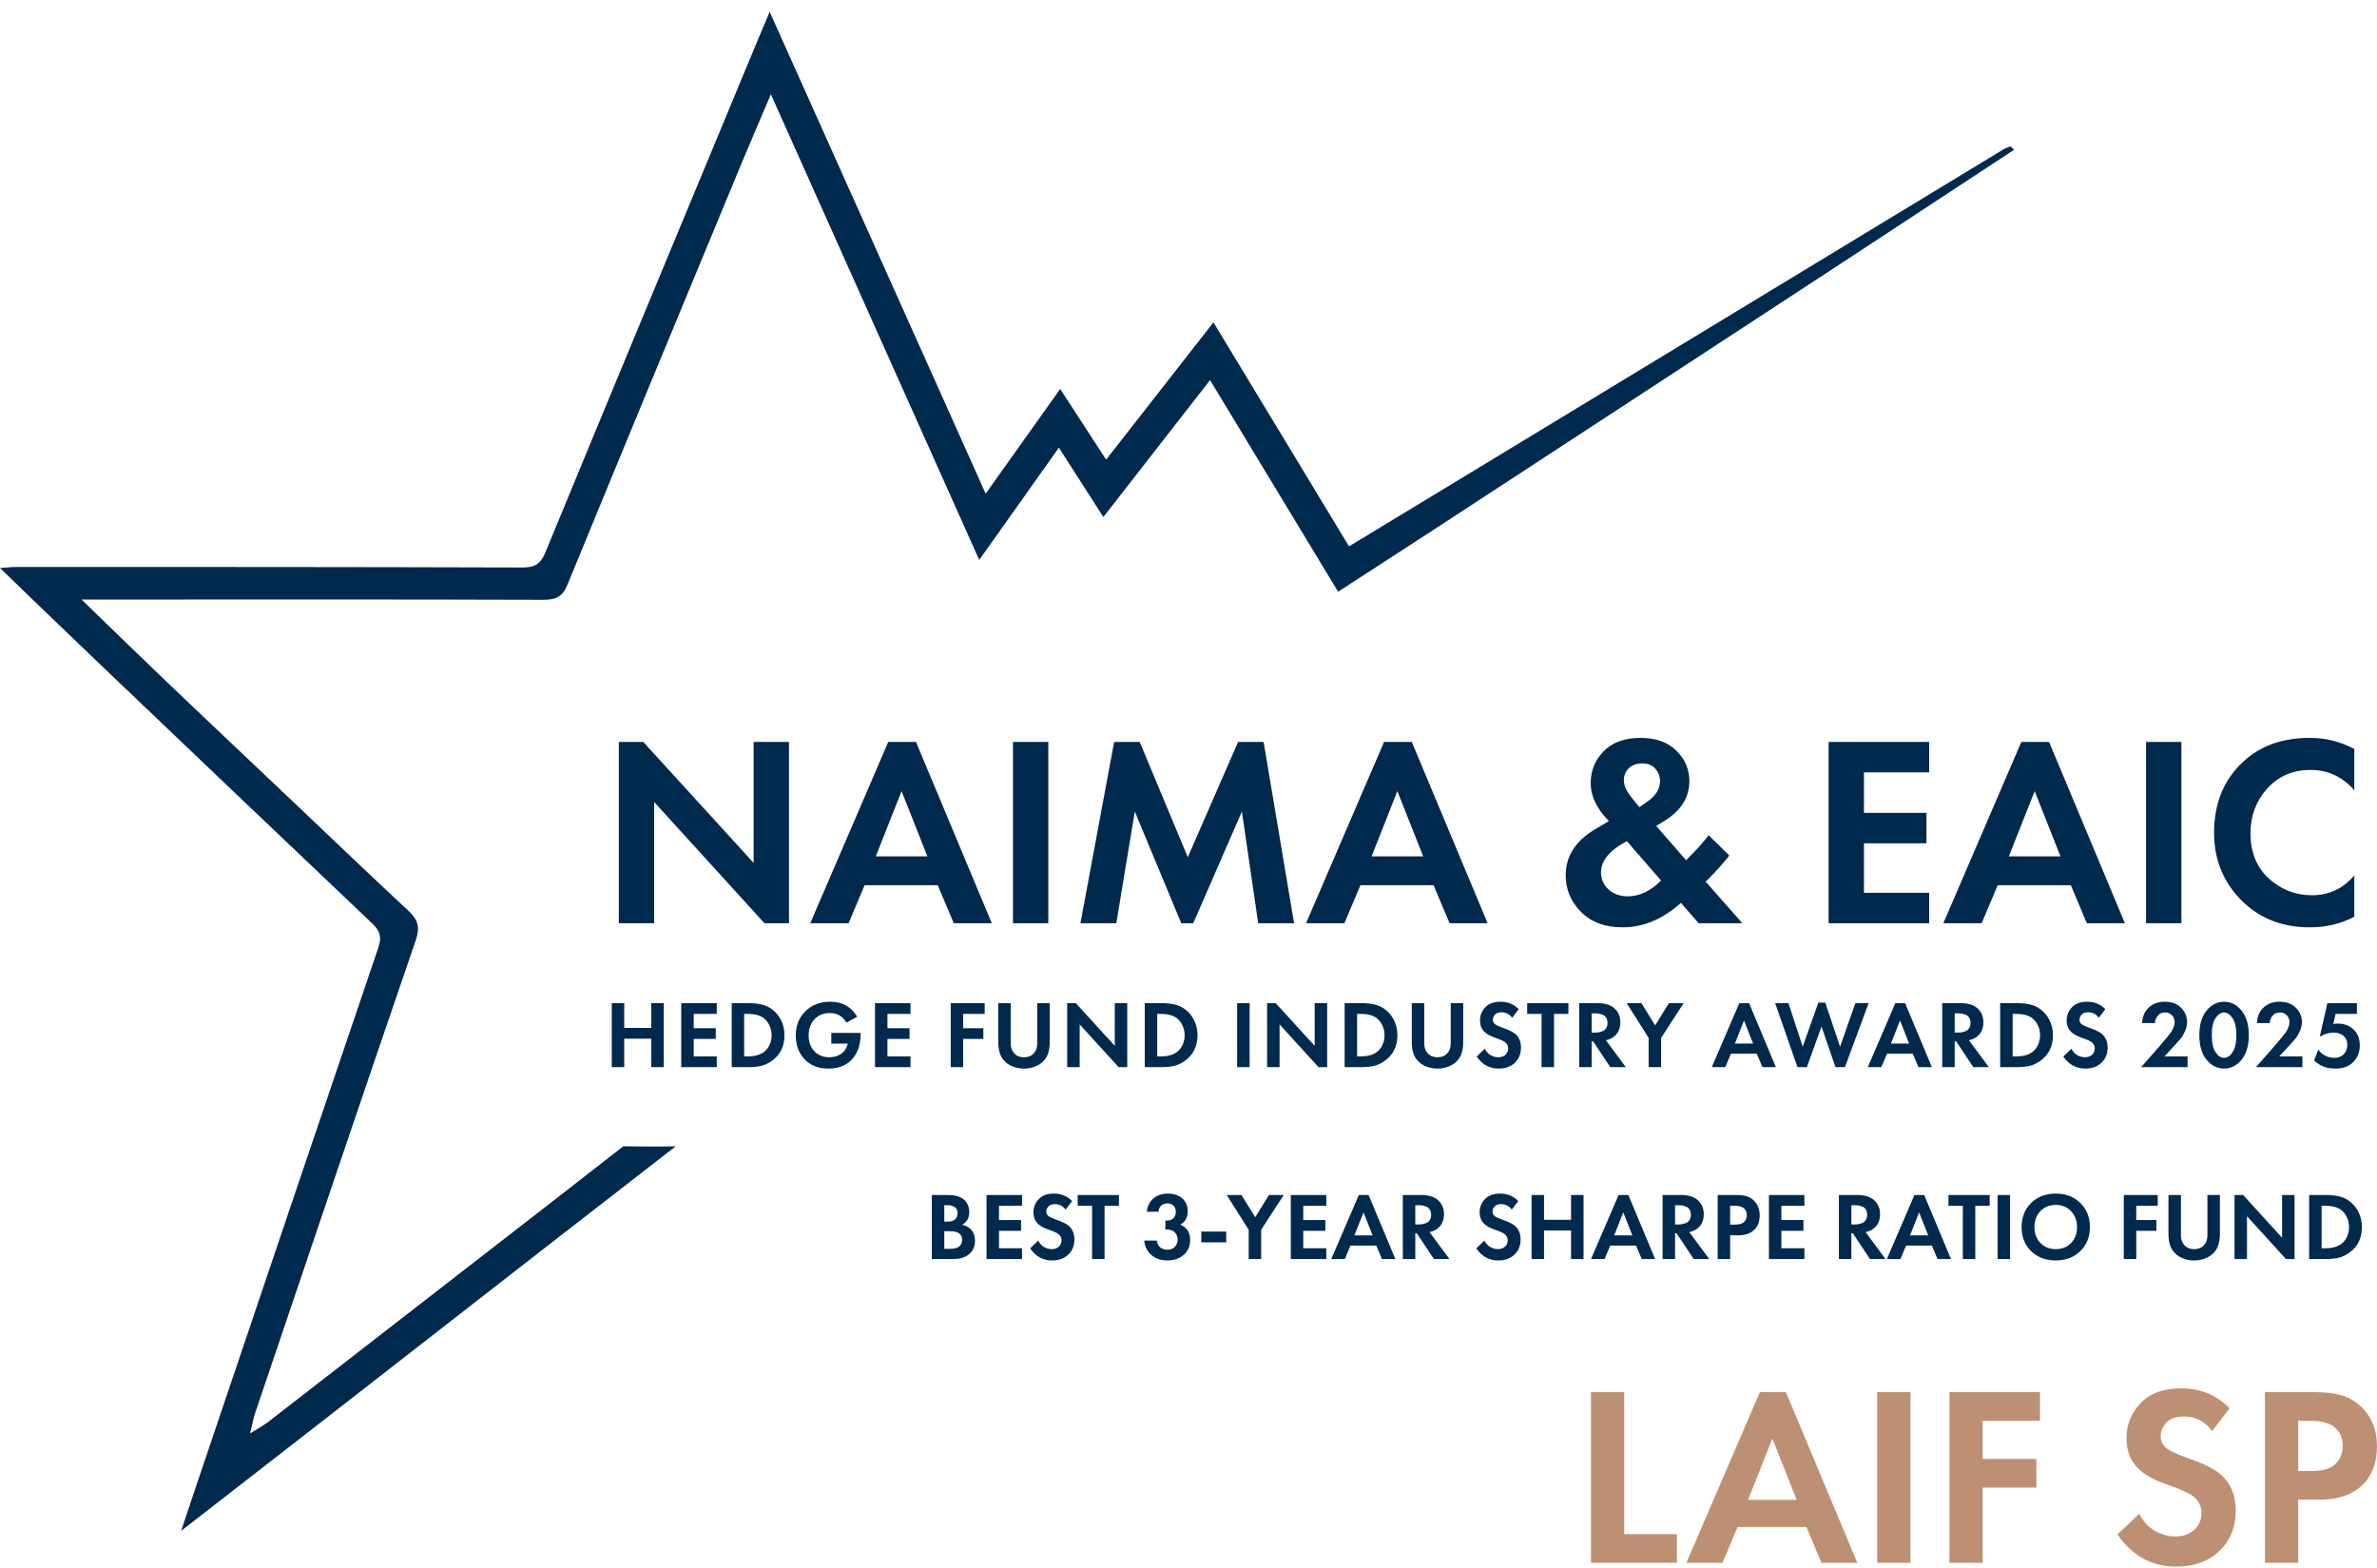 <svg width="185" height="122" viewBox="0 0 185 122" fill="none" xmlns="http://www.w3.org/2000/svg">
<path d="M156.78 11.64C152.348 14.552 147.925 17.464 143.493 20.367C132.954 27.267 122.405 34.157 111.855 41.047C109.343 42.691 106.81 44.315 104.145 46.05C100.825 40.56 97.537 35.121 94.177 29.581C91.379 33.163 88.683 36.623 85.874 40.236C84.72 38.429 83.627 36.735 82.412 34.837C80.329 37.77 78.317 40.601 76.213 43.574C70.801 31.478 65.459 19.545 59.996 7.337C59.189 9.245 58.464 10.919 57.759 12.604C53.215 23.563 48.67 34.523 44.166 45.502C43.778 46.456 43.257 46.679 42.277 46.679C30.747 46.639 19.217 46.659 7.687 46.659C7.319 46.659 6.952 46.659 6.349 46.659C8.79 49.023 11.047 51.225 13.325 53.397C16.511 56.441 19.718 59.455 22.914 62.489C25.865 65.29 28.797 68.101 31.778 70.871C32.524 71.561 32.708 72.15 32.361 73.165C28.153 85.423 24.007 97.712 19.85 109.99C19.718 110.376 19.656 110.782 19.462 111.553C20.116 111.147 20.494 110.944 20.831 110.69C28.367 104.845 35.904 99 43.441 93.155C45.044 91.907 48.507 89.208 48.507 89.208C48.507 89.208 51.376 89.248 52.592 89.208C52.412 89.213 52.398 89.248 52.592 89.208C39.795 99.112 27.193 108.986 14.101 119.133C14.918 116.688 15.622 114.577 16.337 112.476C20.698 99.558 25.059 86.641 29.45 73.733C29.726 72.921 29.583 72.454 28.98 71.876C21.699 64.965 14.427 58.035 7.166 51.104C4.817 48.861 2.479 46.598 -0.003 44.203C0.518 44.173 0.875 44.122 1.223 44.122C14.366 44.122 27.52 44.122 40.663 44.163C41.613 44.163 42.073 43.899 42.44 43.006C47.669 30.311 52.949 17.637 58.209 4.963C58.74 3.684 59.271 2.405 59.904 0.924C65.541 13.497 71.087 25.856 76.714 38.419C78.674 35.669 80.533 33.051 82.514 30.271C83.709 32.107 84.833 33.832 86.089 35.771C88.887 32.199 91.603 28.728 94.442 25.085C97.986 30.94 101.469 36.694 104.992 42.519C108.342 40.489 111.569 38.531 114.786 36.583C128.491 28.272 142.197 19.951 155.901 11.64C156.076 11.528 156.28 11.467 156.474 11.386C156.576 11.477 156.668 11.569 156.77 11.66L156.78 11.64Z" fill="#00294E"/>
<path d="M50.913 71.849H48.163V57.74H50.067L58.655 67.153V57.74H61.405V71.849H59.501L50.913 62.415V71.849ZM74.231 71.849L72.983 68.888H67.292L66.044 71.849H63.062L69.133 57.74H71.29L77.192 71.849H74.231ZM68.16 66.646H72.179L70.169 61.569L68.16 66.646ZM78.839 57.74H81.589V71.849H78.839V57.74ZM84.09 71.849L86.713 57.74H88.702L92.446 66.709L96.359 57.74H98.347L100.717 71.849H97.924L96.655 63.155L92.869 71.849H91.938L88.321 63.155L86.882 71.849H84.09ZM112.819 71.849L111.571 68.888H105.881L104.633 71.849H101.65L107.721 57.74H109.879L115.78 71.849H112.819ZM106.748 66.646H110.767L108.757 61.569L106.748 66.646ZM132.984 64.996L134.591 66.582C134.084 67.217 133.576 67.788 133.068 68.296L132.751 68.613L135.607 71.849H132.201L130.826 70.263C129.415 71.532 127.9 72.167 126.278 72.167C124.91 72.167 123.831 71.765 123.042 70.961C122.252 70.157 121.857 69.212 121.857 68.126C121.857 66.646 122.611 65.454 124.12 64.552L125.221 63.896C124.276 62.951 123.803 61.964 123.803 60.934C123.803 59.975 124.142 59.15 124.819 58.459C125.496 57.768 126.454 57.423 127.696 57.423C128.865 57.423 129.79 57.754 130.467 58.417C131.144 59.08 131.482 59.87 131.482 60.786C131.482 62.069 130.819 63.113 129.494 63.917L128.901 64.276L131.228 66.942C131.99 66.194 132.574 65.546 132.984 64.996ZM129.282 68.528L126.617 65.461C125.277 66.166 124.607 66.977 124.607 67.894C124.607 68.43 124.804 68.874 125.199 69.226C125.594 69.579 126.088 69.755 126.68 69.755C127.596 69.755 128.463 69.346 129.282 68.528ZM126.976 62.055L127.59 62.817L128.224 62.373C128.873 61.921 129.197 61.4 129.197 60.807C129.197 60.427 129.077 60.102 128.838 59.834C128.611 59.552 128.273 59.411 127.822 59.411C127.357 59.411 126.997 59.545 126.744 59.813C126.503 60.067 126.384 60.37 126.384 60.723C126.384 61.132 126.581 61.576 126.976 62.055ZM150.147 57.74V60.109H145.07V63.261H149.935V65.63H145.07V69.48H150.147V71.849H142.32V57.74H150.147ZM162.418 71.849L161.17 68.888H155.48L154.232 71.849H151.249L157.32 57.74H159.478L165.379 71.849H162.418ZM156.347 66.646H160.366L158.357 61.569L156.347 66.646ZM167.026 57.74H169.776V71.849H167.026V57.74ZM183.234 68.126V71.342C182.191 71.892 181.028 72.167 179.744 72.167C177.686 72.167 175.965 71.511 174.582 70.199C173.074 68.747 172.319 66.949 172.319 64.805C172.319 62.521 173.074 60.681 174.582 59.284C175.909 58.043 177.636 57.423 179.765 57.423C181.007 57.423 182.163 57.712 183.234 58.29V61.505C182.318 60.448 181.182 59.919 179.828 59.919C178.447 59.919 177.319 60.406 176.444 61.379C175.584 62.337 175.153 63.494 175.153 64.848C175.153 66.328 175.634 67.506 176.592 68.38C177.551 69.24 178.665 69.671 179.934 69.671C181.261 69.671 182.36 69.156 183.234 68.126Z" fill="#00294E"/>
<path d="M123.822 108.343H126.41V119.392H130.511V121.622H123.822V108.343ZM141.765 121.622L140.59 118.835H135.235L134.06 121.622H131.253L136.967 108.343H138.997L144.552 121.622H141.765ZM136.051 116.724H139.834L137.942 111.946L136.051 116.724ZM146.102 108.343H148.691V121.622H146.102V108.343ZM158.77 108.343V110.572H154.31V113.539H158.491V115.769H154.31V121.622H151.722V108.343H158.77ZM173.526 109.597L172.172 111.369C171.602 110.612 170.878 110.234 170.002 110.234C169.365 110.234 168.901 110.393 168.608 110.712C168.317 111.017 168.17 111.375 168.17 111.787C168.17 112.145 168.31 112.444 168.588 112.683C168.801 112.882 169.332 113.134 170.181 113.439C171.495 113.891 172.391 114.335 172.869 114.773C173.625 115.45 174.004 116.379 174.004 117.56C174.004 118.861 173.573 119.916 172.71 120.726C171.861 121.522 170.752 121.92 169.385 121.92C167.473 121.92 165.948 121.084 164.806 119.412L166.498 117.799C166.79 118.397 167.195 118.841 167.712 119.133C168.23 119.425 168.755 119.571 169.285 119.571C169.882 119.571 170.374 119.405 170.758 119.073C171.144 118.728 171.336 118.284 171.336 117.74C171.336 117.275 171.164 116.877 170.818 116.545C170.5 116.253 169.817 115.928 168.768 115.57C167.786 115.238 167.049 114.853 166.558 114.415C165.855 113.804 165.502 112.981 165.502 111.946C165.502 110.871 165.868 109.955 166.597 109.199C167.328 108.429 168.383 108.044 169.763 108.044C171.264 108.044 172.518 108.562 173.526 109.597ZM176.277 108.343H180.139C180.962 108.343 181.632 108.416 182.15 108.562C182.681 108.694 183.179 108.96 183.643 109.358C184.545 110.154 184.997 111.223 184.997 112.563C184.997 113.811 184.632 114.8 183.902 115.53C183.119 116.313 181.997 116.704 180.537 116.704H178.865V121.622H176.277V108.343ZM178.865 110.572V114.475H179.92C180.677 114.475 181.241 114.335 181.613 114.056C182.09 113.685 182.329 113.167 182.329 112.504C182.329 111.853 182.084 111.349 181.593 110.99C181.194 110.712 180.584 110.572 179.761 110.572H178.865Z" fill="#BD9073"/>
<path d="M48.584 78.069V79.995H50.689V78.069H51.66V83.048H50.689V80.831H48.584V83.048H47.613V78.069H48.584ZM55.783 78.069V78.905H53.992V80.017H55.709V80.853H53.992V82.212H55.783V83.048H53.021V78.069H55.783ZM56.949 78.069H58.248C58.641 78.069 58.984 78.103 59.278 78.173C59.572 78.238 59.845 78.365 60.099 78.554C60.403 78.783 60.637 79.071 60.801 79.42C60.97 79.768 61.055 80.149 61.055 80.562C61.055 81.433 60.721 82.103 60.054 82.57C59.786 82.76 59.512 82.886 59.233 82.951C58.954 83.016 58.621 83.048 58.233 83.048H56.949V78.069ZM57.919 78.905V82.212H58.218C58.725 82.212 59.131 82.103 59.435 81.884C59.629 81.744 59.781 81.558 59.89 81.324C60 81.085 60.054 80.831 60.054 80.562C60.054 80.298 60 80.049 59.89 79.816C59.786 79.577 59.636 79.382 59.442 79.233C59.148 79.014 58.74 78.905 58.218 78.905H57.919ZM64.698 81.219V80.383H66.982V80.443C66.982 81.334 66.738 82.02 66.25 82.503C65.812 82.941 65.223 83.16 64.481 83.16C63.724 83.16 63.122 82.936 62.674 82.488C62.181 81.996 61.935 81.356 61.935 80.57C61.935 79.823 62.179 79.206 62.667 78.718C63.164 78.21 63.819 77.957 64.63 77.957C65.068 77.957 65.452 78.044 65.78 78.218C66.163 78.412 66.474 78.716 66.713 79.129L65.87 79.584C65.735 79.325 65.541 79.129 65.287 78.994C65.078 78.89 64.844 78.838 64.585 78.838C64.118 78.838 63.734 78.984 63.436 79.278C63.102 79.602 62.936 80.04 62.936 80.592C62.936 81.115 63.1 81.535 63.428 81.854C63.722 82.137 64.09 82.279 64.533 82.279C64.921 82.279 65.248 82.18 65.511 81.981C65.75 81.796 65.907 81.543 65.982 81.219H64.698ZM70.862 78.069V78.905H69.07V80.017H70.787V80.853H69.07V82.212H70.862V83.048H68.1V78.069H70.862ZM76.637 78.069V78.905H74.964V80.017H76.532V80.853H74.964V83.048H73.994V78.069H76.637ZM77.696 78.069H78.666V81.197C78.666 81.51 78.746 81.757 78.905 81.936C79.094 82.165 79.358 82.279 79.696 82.279C80.035 82.279 80.299 82.165 80.488 81.936C80.647 81.757 80.727 81.51 80.727 81.197V78.069H81.697V81.115C81.697 81.682 81.573 82.125 81.324 82.444C81.15 82.672 80.916 82.849 80.622 82.974C80.334 83.098 80.025 83.16 79.696 83.16C79.368 83.16 79.057 83.098 78.763 82.974C78.475 82.849 78.243 82.672 78.069 82.444C77.82 82.125 77.696 81.682 77.696 81.115V78.069ZM84.03 83.048H83.059V78.069H83.731L86.763 81.391V78.069H87.733V83.048H87.061L84.03 79.719V83.048ZM89.094 78.069H90.393C90.787 78.069 91.13 78.103 91.424 78.173C91.717 78.238 91.991 78.365 92.245 78.554C92.549 78.783 92.782 79.071 92.947 79.42C93.116 79.768 93.201 80.149 93.201 80.562C93.201 81.433 92.867 82.103 92.2 82.57C91.931 82.76 91.658 82.886 91.379 82.951C91.1 83.016 90.767 83.048 90.378 83.048H89.094V78.069ZM90.065 78.905V82.212H90.364C90.871 82.212 91.277 82.103 91.58 81.884C91.775 81.744 91.926 81.558 92.036 81.324C92.145 81.085 92.2 80.831 92.2 80.562C92.2 80.298 92.145 80.049 92.036 79.816C91.931 79.577 91.782 79.382 91.588 79.233C91.294 79.014 90.886 78.905 90.364 78.905H90.065ZM96.286 78.069H97.257V83.048H96.286V78.069ZM99.588 83.048H98.617V78.069H99.289L102.32 81.391V78.069H103.291V83.048H102.619L99.588 79.719V83.048ZM104.652 78.069H105.951C106.344 78.069 106.688 78.103 106.981 78.173C107.275 78.238 107.549 78.365 107.803 78.554C108.106 78.783 108.34 79.071 108.505 79.42C108.674 79.768 108.758 80.149 108.758 80.562C108.758 81.433 108.425 82.103 107.758 82.57C107.489 82.76 107.215 82.886 106.937 82.951C106.658 83.016 106.324 83.048 105.936 83.048H104.652V78.069ZM105.623 78.905V82.212H105.921C106.429 82.212 106.835 82.103 107.138 81.884C107.332 81.744 107.484 81.558 107.594 81.324C107.703 81.085 107.758 80.831 107.758 80.562C107.758 80.298 107.703 80.049 107.594 79.816C107.489 79.577 107.34 79.382 107.146 79.233C106.852 79.014 106.444 78.905 105.921 78.905H105.623ZM109.878 78.069H110.848V81.197C110.848 81.51 110.928 81.757 111.087 81.936C111.276 82.165 111.54 82.279 111.879 82.279C112.217 82.279 112.481 82.165 112.67 81.936C112.829 81.757 112.909 81.51 112.909 81.197V78.069H113.879V81.115C113.879 81.682 113.755 82.125 113.506 82.444C113.332 82.672 113.098 82.849 112.804 82.974C112.516 83.098 112.207 83.16 111.879 83.16C111.55 83.16 111.239 83.098 110.945 82.974C110.657 82.849 110.425 82.672 110.251 82.444C110.002 82.125 109.878 81.682 109.878 81.115V78.069ZM118.198 78.539L117.69 79.203C117.476 78.92 117.205 78.778 116.877 78.778C116.638 78.778 116.464 78.838 116.354 78.957C116.245 79.071 116.19 79.206 116.19 79.36C116.19 79.495 116.242 79.606 116.347 79.696C116.426 79.771 116.625 79.865 116.944 79.98C117.437 80.149 117.773 80.316 117.952 80.48C118.235 80.734 118.377 81.082 118.377 81.525C118.377 82.013 118.216 82.409 117.892 82.712C117.574 83.011 117.158 83.16 116.645 83.16C115.929 83.16 115.356 82.847 114.928 82.219L115.563 81.615C115.672 81.839 115.824 82.005 116.018 82.115C116.212 82.225 116.409 82.279 116.608 82.279C116.832 82.279 117.016 82.217 117.16 82.093C117.305 81.963 117.377 81.796 117.377 81.592C117.377 81.418 117.312 81.269 117.183 81.144C117.063 81.035 116.807 80.913 116.414 80.779C116.046 80.654 115.769 80.51 115.585 80.346C115.321 80.117 115.189 79.808 115.189 79.42C115.189 79.017 115.326 78.673 115.6 78.39C115.874 78.101 116.269 77.957 116.787 77.957C117.35 77.957 117.82 78.151 118.198 78.539ZM122.069 78.905H120.949V83.048H119.978V78.905H118.858V78.069H122.069V78.905ZM122.908 78.069H124.349C124.896 78.069 125.319 78.193 125.618 78.442C125.946 78.721 126.11 79.094 126.11 79.562C126.11 80.084 125.916 80.475 125.528 80.734C125.379 80.838 125.197 80.91 124.983 80.95L126.536 83.048H125.326L123.998 81.047H123.878V83.048H122.908V78.069ZM123.878 78.86V80.361H124.154C124.234 80.361 124.311 80.356 124.386 80.346C124.465 80.331 124.567 80.303 124.692 80.263C124.816 80.219 124.916 80.141 124.99 80.032C125.07 79.918 125.11 79.776 125.11 79.606C125.11 79.437 125.073 79.298 124.998 79.188C124.923 79.074 124.824 78.997 124.699 78.957C124.575 78.912 124.475 78.885 124.401 78.875C124.326 78.865 124.249 78.86 124.169 78.86H123.878ZM128.313 83.048V80.771L126.603 78.069H127.753L128.82 79.801L129.888 78.069H131.038L129.283 80.771V83.048H128.313ZM137.169 83.048L136.728 82.003H134.72L134.279 83.048H133.227L135.369 78.069H136.131L138.214 83.048H137.169ZM135.026 81.212H136.444L135.735 79.42L135.026 81.212ZM141.767 79.89L140.625 83.048H139.894L138.161 78.069H139.192L140.304 81.458L141.521 78.024H142.059L143.208 81.458L144.403 78.069H145.433L143.589 83.048H142.857L141.767 79.89ZM149.312 83.048L148.871 82.003H146.863L146.422 83.048H145.37L147.512 78.069H148.274L150.357 83.048H149.312ZM147.169 81.212H148.588L147.878 79.42L147.169 81.212ZM151.162 78.069H152.603C153.15 78.069 153.573 78.193 153.872 78.442C154.201 78.721 154.365 79.094 154.365 79.562C154.365 80.084 154.171 80.475 153.783 80.734C153.633 80.838 153.452 80.91 153.238 80.95L154.79 83.048H153.581L152.252 81.047H152.133V83.048H151.162V78.069ZM152.133 78.86V80.361H152.409C152.488 80.361 152.566 80.356 152.64 80.346C152.72 80.331 152.822 80.303 152.946 80.263C153.071 80.219 153.17 80.141 153.245 80.032C153.325 79.918 153.364 79.776 153.364 79.606C153.364 79.437 153.327 79.298 153.252 79.188C153.178 79.074 153.078 78.997 152.954 78.957C152.829 78.912 152.73 78.885 152.655 78.875C152.581 78.865 152.503 78.86 152.424 78.86H152.133ZM155.673 78.069H156.972C157.365 78.069 157.708 78.103 158.002 78.173C158.296 78.238 158.569 78.365 158.823 78.554C159.127 78.783 159.361 79.071 159.525 79.42C159.694 79.768 159.779 80.149 159.779 80.562C159.779 81.433 159.445 82.103 158.778 82.57C158.51 82.76 158.236 82.886 157.957 82.951C157.678 83.016 157.345 83.048 156.957 83.048H155.673V78.069ZM156.643 78.905V82.212H156.942C157.449 82.212 157.855 82.103 158.159 81.884C158.353 81.744 158.505 81.558 158.614 81.324C158.724 81.085 158.778 80.831 158.778 80.562C158.778 80.298 158.724 80.049 158.614 79.816C158.51 79.577 158.36 79.382 158.166 79.233C157.873 79.014 157.464 78.905 156.942 78.905H156.643ZM163.855 78.539L163.348 79.203C163.133 78.92 162.862 78.778 162.534 78.778C162.295 78.778 162.121 78.838 162.011 78.957C161.902 79.071 161.847 79.206 161.847 79.36C161.847 79.495 161.899 79.606 162.004 79.696C162.083 79.771 162.282 79.865 162.601 79.98C163.094 80.149 163.43 80.316 163.609 80.48C163.893 80.734 164.034 81.082 164.034 81.525C164.034 82.013 163.873 82.409 163.549 82.712C163.231 83.011 162.815 83.16 162.302 83.16C161.586 83.16 161.013 82.847 160.585 82.219L161.22 81.615C161.329 81.839 161.481 82.005 161.675 82.115C161.869 82.225 162.066 82.279 162.265 82.279C162.489 82.279 162.673 82.217 162.817 82.093C162.962 81.963 163.034 81.796 163.034 81.592C163.034 81.418 162.969 81.269 162.84 81.144C162.72 81.035 162.464 80.913 162.071 80.779C161.703 80.654 161.426 80.51 161.242 80.346C160.978 80.117 160.846 79.808 160.846 79.42C160.846 79.017 160.983 78.673 161.257 78.39C161.531 78.101 161.927 77.957 162.444 77.957C163.007 77.957 163.477 78.151 163.855 78.539ZM166.644 83.048L168.107 81.383C168.585 80.826 168.869 80.48 168.958 80.346C169.152 80.057 169.249 79.791 169.249 79.547C169.249 79.323 169.177 79.141 169.033 79.002C168.893 78.862 168.719 78.793 168.51 78.793C168.271 78.793 168.082 78.875 167.943 79.039C167.803 79.198 167.729 79.392 167.719 79.621H166.718C166.738 79.119 166.91 78.716 167.233 78.412C167.557 78.108 167.968 77.957 168.465 77.957C169.013 77.957 169.441 78.113 169.749 78.427C170.063 78.74 170.22 79.111 170.22 79.539C170.22 79.778 170.165 80.017 170.056 80.256C169.946 80.495 169.842 80.677 169.742 80.801C169.642 80.921 169.501 81.08 169.316 81.279L168.458 82.212H170.257V83.048H166.644ZM174.457 82.473C174.083 82.931 173.63 83.16 173.098 83.16C172.565 83.16 172.11 82.931 171.732 82.473C171.358 82.01 171.172 81.371 171.172 80.555C171.172 79.743 171.358 79.109 171.732 78.651C172.11 78.188 172.565 77.957 173.098 77.957C173.63 77.957 174.083 78.188 174.457 78.651C174.835 79.109 175.024 79.746 175.024 80.562C175.024 81.373 174.835 82.01 174.457 82.473ZM173.755 79.233C173.561 78.939 173.342 78.793 173.098 78.793C172.854 78.793 172.633 78.939 172.433 79.233C172.239 79.522 172.142 79.962 172.142 80.555C172.142 81.147 172.239 81.59 172.433 81.884C172.628 82.177 172.849 82.324 173.098 82.324C173.347 82.324 173.568 82.177 173.762 81.884C173.956 81.59 174.054 81.147 174.054 80.555C174.054 79.962 173.954 79.522 173.755 79.233ZM175.579 83.048L177.042 81.383C177.52 80.826 177.804 80.48 177.893 80.346C178.088 80.057 178.185 79.791 178.185 79.547C178.185 79.323 178.112 79.141 177.968 79.002C177.829 78.862 177.655 78.793 177.446 78.793C177.207 78.793 177.017 78.875 176.878 79.039C176.739 79.198 176.664 79.392 176.654 79.621H175.654C175.674 79.119 175.845 78.716 176.169 78.412C176.492 78.108 176.903 77.957 177.401 77.957C177.948 77.957 178.376 78.113 178.685 78.427C178.998 78.74 179.155 79.111 179.155 79.539C179.155 79.778 179.1 80.017 178.991 80.256C178.881 80.495 178.777 80.677 178.677 80.801C178.578 80.921 178.436 81.08 178.252 81.279L177.393 82.212H179.193V83.048H175.579ZM183.436 78.069V78.905H181.778L181.599 79.689C181.728 79.669 181.84 79.659 181.935 79.659C182.468 79.659 182.896 79.826 183.219 80.159C183.513 80.458 183.66 80.856 183.66 81.353C183.66 81.881 183.49 82.314 183.152 82.653C182.813 82.991 182.358 83.16 181.786 83.16C181.353 83.16 180.994 83.091 180.711 82.951C180.497 82.847 180.295 82.705 180.106 82.526L180.427 81.689C180.571 81.884 180.743 82.033 180.942 82.137C181.171 82.262 181.412 82.324 181.666 82.324C181.985 82.324 182.239 82.225 182.428 82.025C182.602 81.841 182.689 81.6 182.689 81.301C182.689 81.017 182.592 80.789 182.398 80.614C182.204 80.445 181.945 80.361 181.621 80.361C181.263 80.361 180.905 80.468 180.546 80.682L181.136 78.069H183.436Z" fill="#00294E"/>
<path d="M72.523 93H73.755C74.297 93 74.703 93.105 74.972 93.314C75.28 93.553 75.435 93.896 75.435 94.344C75.435 94.787 75.248 95.113 74.875 95.322C75.129 95.362 75.345 95.466 75.524 95.636C75.763 95.865 75.883 96.176 75.883 96.569C75.883 96.987 75.741 97.323 75.457 97.577C75.153 97.846 74.733 97.98 74.195 97.98H72.523V93ZM73.493 93.792V95.068H73.77C73.82 95.068 73.864 95.068 73.904 95.068C73.949 95.063 74.011 95.048 74.091 95.023C74.175 94.999 74.245 94.966 74.3 94.926C74.359 94.882 74.412 94.817 74.457 94.732C74.501 94.643 74.524 94.538 74.524 94.419C74.524 94.205 74.454 94.048 74.315 93.948C74.175 93.844 73.996 93.792 73.777 93.792H73.493ZM73.493 95.815V97.189H73.912C74.2 97.189 74.422 97.144 74.576 97.054C74.78 96.935 74.882 96.743 74.882 96.479C74.882 96.21 74.76 96.021 74.516 95.912C74.377 95.847 74.156 95.815 73.852 95.815H73.493ZM79.543 93V93.836H77.751V94.949H79.469V95.785H77.751V97.144H79.543V97.98H76.781V93H79.543ZM83.441 93.471L82.933 94.135C82.719 93.851 82.448 93.709 82.12 93.709C81.881 93.709 81.706 93.769 81.597 93.889C81.487 94.003 81.433 94.138 81.433 94.292C81.433 94.426 81.485 94.538 81.59 94.628C81.669 94.702 81.868 94.797 82.187 94.911C82.68 95.081 83.016 95.247 83.195 95.412C83.478 95.665 83.62 96.014 83.62 96.457C83.62 96.945 83.458 97.34 83.135 97.644C82.816 97.943 82.401 98.092 81.888 98.092C81.171 98.092 80.599 97.778 80.171 97.151L80.806 96.546C80.915 96.77 81.067 96.937 81.261 97.047C81.455 97.156 81.652 97.211 81.851 97.211C82.075 97.211 82.259 97.149 82.403 97.024C82.548 96.895 82.62 96.728 82.62 96.524C82.62 96.35 82.555 96.201 82.426 96.076C82.306 95.967 82.05 95.845 81.657 95.71C81.288 95.586 81.012 95.442 80.828 95.277C80.564 95.048 80.432 94.74 80.432 94.352C80.432 93.948 80.569 93.605 80.843 93.321C81.117 93.032 81.512 92.888 82.03 92.888C82.592 92.888 83.063 93.082 83.441 93.471ZM87.087 93.836H85.968V97.98H84.997V93.836H83.877V93H87.087V93.836ZM90.169 94.299H89.258C89.303 93.856 89.475 93.51 89.773 93.261C90.072 93.013 90.441 92.888 90.879 92.888C91.356 92.888 91.735 93.013 92.013 93.261C92.297 93.51 92.439 93.844 92.439 94.262C92.439 94.745 92.247 95.093 91.864 95.307C92.372 95.516 92.626 95.912 92.626 96.494C92.626 96.992 92.456 97.383 92.118 97.666C91.784 97.95 91.361 98.092 90.849 98.092C90.361 98.092 89.95 97.953 89.617 97.674C89.283 97.39 89.097 97.014 89.057 96.546H90.027C90.057 96.76 90.144 96.932 90.289 97.062C90.433 97.191 90.622 97.256 90.856 97.256C91.115 97.256 91.311 97.179 91.446 97.024C91.585 96.865 91.655 96.678 91.655 96.464C91.655 96.255 91.585 96.074 91.446 95.919C91.311 95.765 91.105 95.688 90.826 95.688H90.699V94.986H90.834C91.058 94.986 91.227 94.921 91.341 94.792C91.456 94.658 91.513 94.496 91.513 94.307C91.513 94.108 91.453 93.948 91.334 93.829C91.215 93.709 91.055 93.65 90.856 93.65C90.672 93.65 90.513 93.707 90.378 93.821C90.249 93.936 90.179 94.095 90.169 94.299ZM93.494 96.681V95.845H95.435V96.681H93.494ZM97.185 97.98V95.703L95.475 93H96.625L97.693 94.732L98.76 93H99.91L98.156 95.703V97.98H97.185ZM103.224 93V93.836H101.432V94.949H103.149V95.785H101.432V97.144H103.224V97.98H100.462V93H103.224ZM107.555 97.98L107.114 96.935H105.106L104.666 97.98H103.613L105.756 93H106.517L108.6 97.98H107.555ZM105.412 96.143H106.831L106.121 94.352L105.412 96.143ZM109.181 93H110.622C111.17 93 111.593 93.125 111.891 93.374C112.22 93.652 112.384 94.025 112.384 94.493C112.384 95.016 112.19 95.407 111.802 95.665C111.653 95.77 111.471 95.842 111.257 95.882L112.81 97.98H111.6L110.271 95.979H110.152V97.98H109.181V93ZM110.152 93.792V95.292H110.428C110.508 95.292 110.585 95.287 110.66 95.277C110.739 95.262 110.841 95.235 110.966 95.195C111.09 95.15 111.19 95.073 111.264 94.964C111.344 94.849 111.384 94.707 111.384 94.538C111.384 94.369 111.346 94.23 111.272 94.12C111.197 94.006 111.098 93.928 110.973 93.889C110.849 93.844 110.749 93.816 110.675 93.806C110.6 93.796 110.523 93.792 110.443 93.792H110.152ZM118.167 93.471L117.66 94.135C117.446 93.851 117.174 93.709 116.846 93.709C116.607 93.709 116.433 93.769 116.323 93.889C116.214 94.003 116.159 94.138 116.159 94.292C116.159 94.426 116.211 94.538 116.316 94.628C116.396 94.702 116.595 94.797 116.913 94.911C117.406 95.081 117.742 95.247 117.921 95.412C118.205 95.665 118.347 96.014 118.347 96.457C118.347 96.945 118.185 97.34 117.861 97.644C117.543 97.943 117.127 98.092 116.615 98.092C115.898 98.092 115.325 97.778 114.897 97.151L115.532 96.546C115.641 96.77 115.793 96.937 115.987 97.047C116.181 97.156 116.378 97.211 116.577 97.211C116.801 97.211 116.985 97.149 117.13 97.024C117.274 96.895 117.346 96.728 117.346 96.524C117.346 96.35 117.281 96.201 117.152 96.076C117.033 95.967 116.776 95.845 116.383 95.71C116.015 95.586 115.739 95.442 115.554 95.277C115.291 95.048 115.159 94.74 115.159 94.352C115.159 93.948 115.296 93.605 115.569 93.321C115.843 93.032 116.239 92.888 116.756 92.888C117.319 92.888 117.789 93.082 118.167 93.471ZM120.17 93V94.926H122.275V93H123.246V97.98H122.275V95.763H120.17V97.98H119.199V93H120.17ZM127.773 97.98L127.332 96.935H125.324L124.883 97.98H123.83L125.973 93H126.735L128.818 97.98H127.773ZM125.63 96.143H127.048L126.339 94.352L125.63 96.143ZM129.399 93H130.84C131.387 93 131.81 93.125 132.109 93.374C132.438 93.652 132.602 94.025 132.602 94.493C132.602 95.016 132.408 95.407 132.019 95.665C131.87 95.77 131.688 95.842 131.474 95.882L133.027 97.98H131.818L130.489 95.979H130.369V97.98H129.399V93ZM130.369 93.792V95.292H130.646C130.725 95.292 130.802 95.287 130.877 95.277C130.957 95.262 131.059 95.235 131.183 95.195C131.308 95.15 131.407 95.073 131.482 94.964C131.562 94.849 131.601 94.707 131.601 94.538C131.601 94.369 131.564 94.23 131.489 94.12C131.415 94.006 131.315 93.928 131.191 93.889C131.066 93.844 130.967 93.816 130.892 93.806C130.817 93.796 130.74 93.792 130.661 93.792H130.369ZM133.686 93H135.134C135.443 93 135.694 93.028 135.888 93.082C136.087 93.132 136.274 93.232 136.448 93.381C136.786 93.68 136.956 94.08 136.956 94.583C136.956 95.051 136.819 95.422 136.545 95.695C136.251 95.989 135.831 96.136 135.283 96.136H134.656V97.98H133.686V93ZM134.656 93.836V95.3H135.052C135.336 95.3 135.547 95.247 135.686 95.143C135.866 95.004 135.955 94.809 135.955 94.561C135.955 94.317 135.863 94.127 135.679 93.993C135.53 93.889 135.301 93.836 134.992 93.836H134.656ZM140.436 93V93.836H138.644V94.949H140.361V95.785H138.644V97.144H140.436V97.98H137.674V93H140.436ZM143.12 93H144.561C145.108 93 145.531 93.125 145.83 93.374C146.158 93.652 146.323 94.025 146.323 94.493C146.323 95.016 146.129 95.407 145.74 95.665C145.591 95.77 145.409 95.842 145.195 95.882L146.748 97.98H145.539L144.21 95.979H144.09V97.98H143.12V93ZM144.09 93.792V95.292H144.367C144.446 95.292 144.523 95.287 144.598 95.277C144.678 95.262 144.78 95.235 144.904 95.195C145.029 95.15 145.128 95.073 145.203 94.964C145.282 94.849 145.322 94.707 145.322 94.538C145.322 94.369 145.285 94.23 145.21 94.12C145.136 94.006 145.036 93.928 144.912 93.889C144.787 93.844 144.688 93.816 144.613 93.806C144.538 93.796 144.461 93.792 144.382 93.792H144.09ZM150.797 97.98L150.357 96.935H148.348L147.908 97.98H146.855L148.998 93H149.76L151.842 97.98H150.797ZM148.655 96.143H150.073L149.364 94.352L148.655 96.143ZM154.856 93.836H153.736V97.98H152.766V93.836H151.646V93H154.856V93.836ZM155.471 93H156.441V97.98H155.471V93ZM158.079 93.62C158.577 93.132 159.216 92.888 159.998 92.888C160.779 92.888 161.416 93.132 161.909 93.62C162.407 94.108 162.656 94.732 162.656 95.494C162.656 96.255 162.407 96.88 161.909 97.368C161.416 97.85 160.779 98.092 159.998 98.092C159.216 98.092 158.577 97.85 158.079 97.368C157.586 96.88 157.34 96.255 157.34 95.494C157.34 94.732 157.586 94.108 158.079 93.62ZM158.803 96.733C159.112 97.052 159.51 97.211 159.998 97.211C160.485 97.211 160.884 97.052 161.192 96.733C161.501 96.41 161.655 95.996 161.655 95.494C161.655 94.991 161.498 94.578 161.185 94.254C160.876 93.931 160.48 93.769 159.998 93.769C159.515 93.769 159.117 93.931 158.803 94.254C158.495 94.578 158.34 94.991 158.34 95.494C158.34 95.996 158.495 96.41 158.803 96.733ZM167.935 93V93.836H166.263V94.949H167.831V95.785H166.263V97.98H165.292V93H167.935ZM168.77 93H169.741V96.128C169.741 96.442 169.82 96.688 169.98 96.868C170.169 97.096 170.432 97.211 170.771 97.211C171.109 97.211 171.373 97.096 171.562 96.868C171.722 96.688 171.801 96.442 171.801 96.128V93H172.772V96.046C172.772 96.614 172.647 97.057 172.398 97.375C172.224 97.604 171.99 97.781 171.697 97.905C171.408 98.03 171.099 98.092 170.771 98.092C170.442 98.092 170.131 98.03 169.838 97.905C169.549 97.781 169.318 97.604 169.143 97.375C168.894 97.057 168.77 96.614 168.77 96.046V93ZM174.881 97.98H173.91V93H174.582L177.613 96.323V93H178.584V97.98H177.912L174.881 94.65V97.98ZM179.72 93H181.019C181.412 93 181.756 93.035 182.049 93.105C182.343 93.169 182.617 93.296 182.871 93.486C183.174 93.714 183.408 94.003 183.572 94.352C183.742 94.7 183.826 95.081 183.826 95.494C183.826 96.365 183.493 97.034 182.826 97.502C182.557 97.691 182.283 97.818 182.005 97.883C181.726 97.948 181.392 97.98 181.004 97.98H179.72V93ZM180.691 93.836V97.144H180.989C181.497 97.144 181.902 97.034 182.206 96.815C182.4 96.676 182.552 96.489 182.662 96.255C182.771 96.016 182.826 95.763 182.826 95.494C182.826 95.23 182.771 94.981 182.662 94.747C182.557 94.508 182.408 94.314 182.214 94.165C181.92 93.946 181.512 93.836 180.989 93.836H180.691Z" fill="#00294E"/>
</svg>
